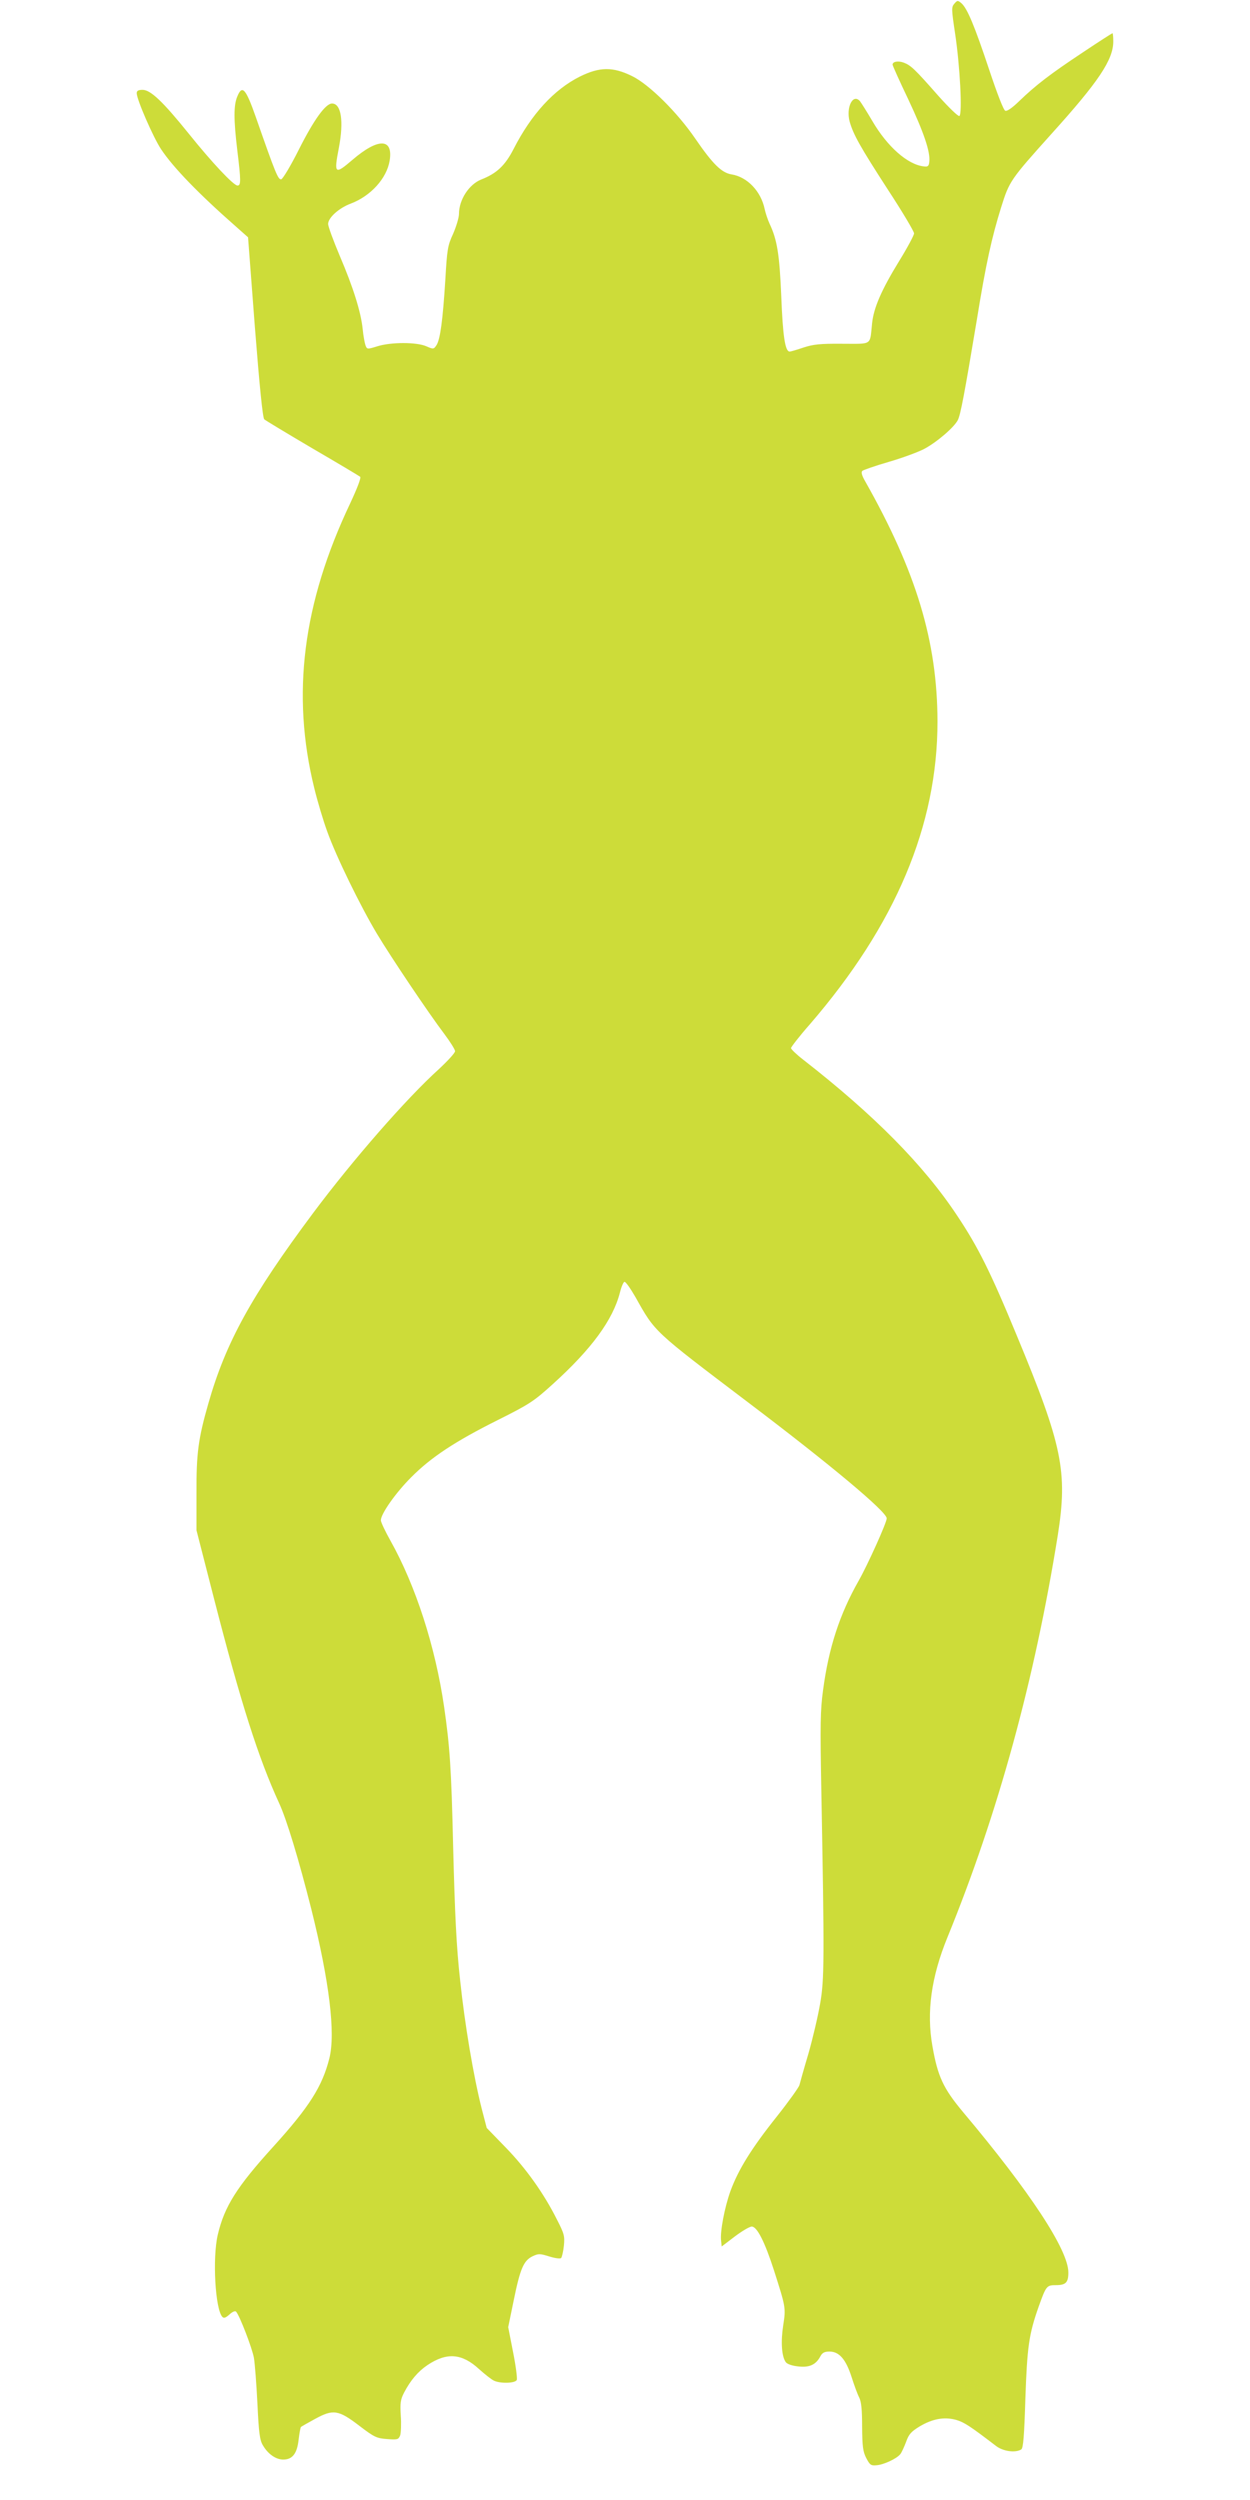 <?xml version="1.0" standalone="no"?>
<!DOCTYPE svg PUBLIC "-//W3C//DTD SVG 20010904//EN"
 "http://www.w3.org/TR/2001/REC-SVG-20010904/DTD/svg10.dtd">
<svg version="1.0" xmlns="http://www.w3.org/2000/svg"
 width="640pt" height="1280pt" viewBox="0 0 640 1280"
 preserveAspectRatio="xMidYMid meet">
<g transform="translate(0,1280) scale(0.1,-0.1)"
fill="#cddc39" stroke="none">
<path d="M4887 12782 c-16 -18 -16 -27 3 -153 25 -165 38 -413 22 -423 -6 -3
-54 43 -110 106 -118 134 -138 153 -174 167 -29 11 -58 6 -58 -10 0 -5 36 -85
80 -177 80 -170 114 -270 108 -320 -2 -22 -7 -27 -28 -24 -83 9 -187 101 -264
233 -27 46 -56 92 -63 101 -36 41 -72 -31 -53 -104 19 -67 53 -128 196 -349
74 -113 134 -214 134 -224 0 -9 -34 -73 -76 -141 -92 -150 -131 -241 -139
-320 -12 -115 4 -104 -153 -104 -112 1 -148 -3 -197 -19 -33 -11 -65 -21 -72
-21 -23 0 -35 77 -43 285 -9 213 -21 288 -60 370 -10 22 -21 56 -25 75 -19 91
-89 164 -169 177 -51 8 -96 52 -186 183 -93 136 -237 278 -323 320 -99 49
-167 48 -268 -2 -132 -66 -248 -192 -339 -370 -44 -86 -87 -126 -166 -157 -63
-25 -114 -104 -114 -176 0 -19 -14 -65 -30 -102 -28 -60 -31 -80 -40 -237 -13
-206 -26 -303 -45 -333 -14 -21 -16 -22 -52 -6 -50 22 -181 22 -251 0 -52 -16
-53 -16 -61 6 -4 12 -11 49 -14 82 -9 88 -49 215 -117 374 -33 78 -60 152 -60
164 0 32 55 82 117 105 102 39 183 129 198 219 19 116 -58 118 -190 5 -91 -78
-96 -74 -70 61 26 137 12 227 -35 227 -33 0 -93 -83 -170 -236 -41 -82 -82
-150 -90 -152 -16 -3 -29 29 -130 318 -52 148 -70 167 -95 106 -19 -45 -19
-117 0 -276 19 -156 19 -180 1 -180 -20 0 -131 118 -249 265 -133 165 -196
225 -237 225 -22 0 -30 -5 -30 -17 0 -33 85 -227 124 -286 62 -94 195 -231
384 -397 l62 -55 35 -460 c24 -305 40 -464 48 -472 7 -6 118 -73 247 -149 129
-75 239 -141 244 -145 6 -5 -16 -61 -51 -136 -243 -512 -302 -978 -184 -1458
16 -66 46 -167 67 -224 45 -126 169 -380 254 -522 72 -120 264 -406 345 -513
30 -40 55 -80 55 -88 0 -9 -38 -50 -83 -92 -167 -151 -440 -464 -644 -737
-316 -424 -447 -662 -536 -974 -52 -181 -62 -257 -61 -460 l0 -190 91 -355
c136 -529 226 -811 332 -1042 39 -84 101 -290 165 -543 92 -369 125 -636 92
-765 -36 -142 -102 -247 -286 -450 -188 -207 -251 -307 -285 -452 -28 -119
-13 -384 24 -421 8 -8 18 -3 36 13 15 14 29 20 34 14 18 -20 82 -186 91 -236
5 -29 13 -135 18 -234 7 -150 12 -188 28 -214 26 -45 67 -73 104 -73 47 0 71
30 79 102 4 33 9 62 12 65 2 2 35 21 72 41 93 51 120 47 228 -36 76 -58 88
-63 141 -67 53 -4 58 -3 67 19 4 13 6 59 3 101 -4 66 -1 83 17 118 33 63 71
108 120 141 99 66 176 60 264 -21 29 -26 62 -52 74 -58 32 -17 112 -15 119 3
3 8 -5 72 -19 142 l-25 128 28 136 c33 163 51 205 97 227 30 14 37 14 85 -1
29 -9 56 -13 61 -8 4 4 11 33 14 62 5 50 2 62 -35 134 -67 134 -159 263 -262
369 l-98 101 -26 100 c-42 167 -86 428 -110 655 -19 170 -27 335 -36 690 -9
393 -17 510 -46 710 -45 310 -146 622 -275 852 -27 48 -49 95 -49 104 0 33 76
141 155 220 102 103 225 184 445 294 162 81 184 96 280 183 199 180 308 329
344 469 7 29 18 54 23 55 6 2 31 -34 57 -79 101 -180 88 -168 576 -538 419
-317 710 -560 710 -594 0 -22 -98 -239 -144 -320 -97 -171 -153 -342 -182
-560 -14 -102 -15 -179 -9 -501 16 -875 16 -980 -6 -1104 -11 -64 -38 -179
-60 -256 -23 -77 -43 -149 -46 -161 -3 -11 -55 -84 -116 -161 -130 -163 -197
-272 -237 -381 -30 -83 -54 -209 -48 -255 l3 -29 67 51 c37 28 76 51 87 51 27
0 67 -79 114 -225 60 -188 61 -191 47 -281 -13 -84 -8 -159 13 -188 7 -10 33
-19 63 -22 57 -7 91 8 114 51 10 19 21 25 47 25 50 0 84 -40 113 -130 13 -41
30 -88 39 -105 11 -22 15 -62 15 -150 1 -100 4 -127 21 -160 19 -36 24 -40 54
-37 36 3 101 33 120 56 7 8 20 37 30 63 14 40 26 53 70 80 66 39 126 50 187
33 41 -12 71 -32 202 -132 36 -29 101 -38 131 -19 10 7 15 67 21 262 9 262 18
328 68 469 38 106 41 110 87 110 52 0 65 13 65 65 0 115 -196 413 -539 821
-102 122 -130 183 -157 338 -31 174 -6 354 77 557 259 634 446 1317 565 2059
51 325 24 459 -210 1022 -134 325 -199 455 -306 615 -171 258 -424 514 -787
797 -35 27 -63 54 -63 60 1 6 43 61 96 121 440 510 654 1019 654 1551 -1 410
-108 766 -371 1231 -16 28 -21 45 -14 52 6 5 66 26 135 46 69 20 150 50 181
66 66 35 154 111 173 148 14 28 33 127 97 511 47 291 77 425 125 579 42 134
47 141 257 375 242 268 317 380 317 474 0 23 -2 42 -4 42 -2 0 -71 -44 -153
-99 -166 -110 -240 -167 -325 -249 -35 -34 -62 -53 -71 -49 -9 3 -42 89 -82
209 -75 225 -112 314 -142 341 -19 16 -21 16 -36 -1z"/>
</g>
</svg>
